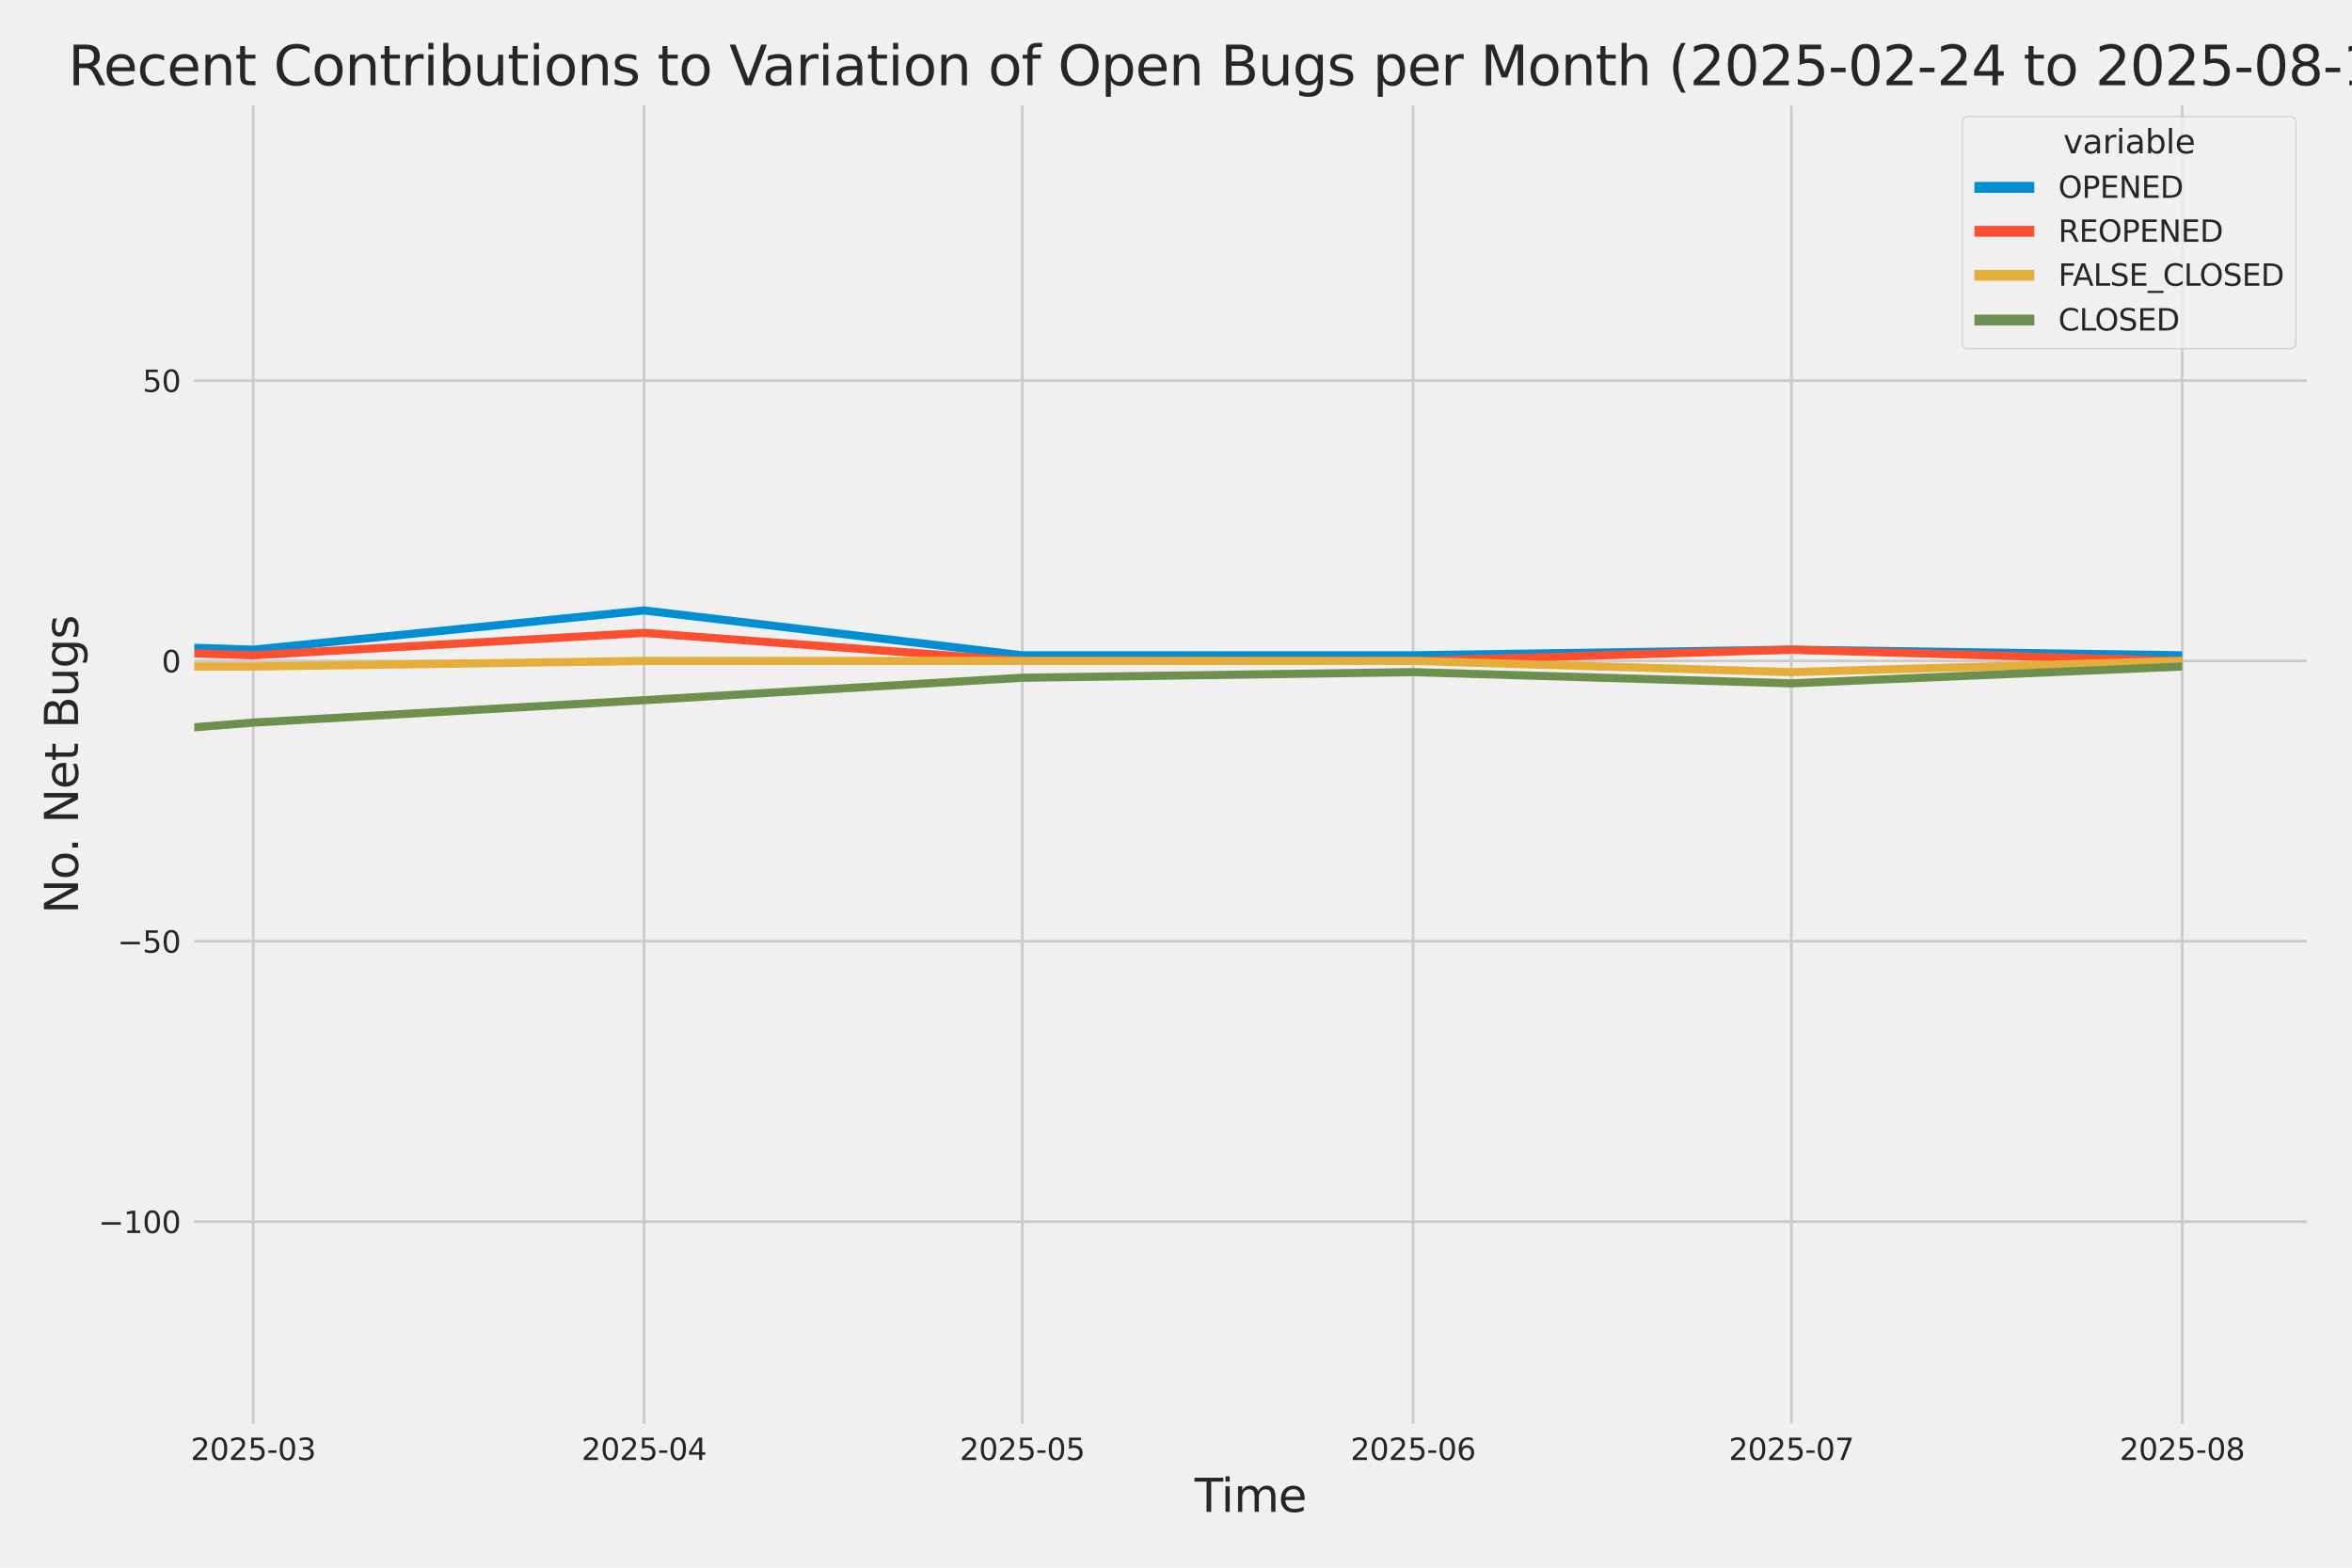<?xml version="1.0" encoding="utf-8" standalone="no"?>
<!DOCTYPE svg PUBLIC "-//W3C//DTD SVG 1.1//EN"
  "http://www.w3.org/Graphics/SVG/1.1/DTD/svg11.dtd">
<svg xmlns:xlink="http://www.w3.org/1999/xlink" width="864pt" height="576pt" viewBox="0 0 864 576" xmlns="http://www.w3.org/2000/svg" version="1.1">
 <defs>
  <style type="text/css">*{stroke-linejoin: round; stroke-linecap: butt}</style>
 </defs>
 <g id="figure_1">
  <g id="patch_1">
   <path d="M 0 576 
L 864 576 
L 864 0 
L 0 0 
z
" style="fill: #f0f0f0"/>
  </g>
  <g id="axes_1">
   <g id="patch_2">
    <path d="M 69.87 524.58 
L 848.88 524.58 
L 848.88 37.32 
L 69.87 37.32 
z
" style="fill: #f0f0f0"/>
   </g>
   <g id="matplotlib.axis_1">
    <g id="xtick_1">
     <g id="line2d_1">
      <path d="M 93.026 524.58 
L 93.026 37.32 
" clip-path="url(#p938a72efef)" style="fill: none; stroke: #cbcbcb"/>
     </g>
     <g id="text_1">
      <!-- 2025-03 -->
      <g style="fill: #262626" transform="translate(70.046 536.438)scale(0.11 -0.11)">
       <defs>
        <path id="DejaVuSans-32" d="M 1228 531 
L 3431 531 
L 3431 0 
L 469 0 
L 469 531 
Q 828 903 1448 1529 
Q 2069 2156 2228 2338 
Q 2531 2678 2651 2914 
Q 2772 3150 2772 3378 
Q 2772 3750 2511 3984 
Q 2250 4219 1831 4219 
Q 1534 4219 1204 4116 
Q 875 4013 500 3803 
L 500 4441 
Q 881 4594 1212 4672 
Q 1544 4750 1819 4750 
Q 2544 4750 2975 4387 
Q 3406 4025 3406 3419 
Q 3406 3131 3298 2873 
Q 3191 2616 2906 2266 
Q 2828 2175 2409 1742 
Q 1991 1309 1228 531 
z
" transform="scale(0.016)"/>
        <path id="DejaVuSans-30" d="M 2034 4250 
Q 1547 4250 1301 3770 
Q 1056 3291 1056 2328 
Q 1056 1369 1301 889 
Q 1547 409 2034 409 
Q 2525 409 2770 889 
Q 3016 1369 3016 2328 
Q 3016 3291 2770 3770 
Q 2525 4250 2034 4250 
z
M 2034 4750 
Q 2819 4750 3233 4129 
Q 3647 3509 3647 2328 
Q 3647 1150 3233 529 
Q 2819 -91 2034 -91 
Q 1250 -91 836 529 
Q 422 1150 422 2328 
Q 422 3509 836 4129 
Q 1250 4750 2034 4750 
z
" transform="scale(0.016)"/>
        <path id="DejaVuSans-35" d="M 691 4666 
L 3169 4666 
L 3169 4134 
L 1269 4134 
L 1269 2991 
Q 1406 3038 1543 3061 
Q 1681 3084 1819 3084 
Q 2600 3084 3056 2656 
Q 3513 2228 3513 1497 
Q 3513 744 3044 326 
Q 2575 -91 1722 -91 
Q 1428 -91 1123 -41 
Q 819 9 494 109 
L 494 744 
Q 775 591 1075 516 
Q 1375 441 1709 441 
Q 2250 441 2565 725 
Q 2881 1009 2881 1497 
Q 2881 1984 2565 2268 
Q 2250 2553 1709 2553 
Q 1456 2553 1204 2497 
Q 953 2441 691 2322 
L 691 4666 
z
" transform="scale(0.016)"/>
        <path id="DejaVuSans-2d" d="M 313 2009 
L 1997 2009 
L 1997 1497 
L 313 1497 
L 313 2009 
z
" transform="scale(0.016)"/>
        <path id="DejaVuSans-33" d="M 2597 2516 
Q 3050 2419 3304 2112 
Q 3559 1806 3559 1356 
Q 3559 666 3084 287 
Q 2609 -91 1734 -91 
Q 1441 -91 1130 -33 
Q 819 25 488 141 
L 488 750 
Q 750 597 1062 519 
Q 1375 441 1716 441 
Q 2309 441 2620 675 
Q 2931 909 2931 1356 
Q 2931 1769 2642 2001 
Q 2353 2234 1838 2234 
L 1294 2234 
L 1294 2753 
L 1863 2753 
Q 2328 2753 2575 2939 
Q 2822 3125 2822 3475 
Q 2822 3834 2567 4026 
Q 2313 4219 1838 4219 
Q 1578 4219 1281 4162 
Q 984 4106 628 3988 
L 628 4550 
Q 988 4650 1302 4700 
Q 1616 4750 1894 4750 
Q 2613 4750 3031 4423 
Q 3450 4097 3450 3541 
Q 3450 3153 3228 2886 
Q 3006 2619 2597 2516 
z
" transform="scale(0.016)"/>
       </defs>
       <use xlink:href="#DejaVuSans-32"/>
       <use xlink:href="#DejaVuSans-30" x="63.623"/>
       <use xlink:href="#DejaVuSans-32" x="127.246"/>
       <use xlink:href="#DejaVuSans-35" x="190.869"/>
       <use xlink:href="#DejaVuSans-2d" x="254.492"/>
       <use xlink:href="#DejaVuSans-30" x="290.576"/>
       <use xlink:href="#DejaVuSans-33" x="354.199"/>
      </g>
     </g>
    </g>
    <g id="xtick_2">
     <g id="line2d_2">
      <path d="M 236.594 524.58 
L 236.594 37.32 
" clip-path="url(#p938a72efef)" style="fill: none; stroke: #cbcbcb"/>
     </g>
     <g id="text_2">
      <!-- 2025-04 -->
      <g style="fill: #262626" transform="translate(213.613 536.438)scale(0.11 -0.11)">
       <defs>
        <path id="DejaVuSans-34" d="M 2419 4116 
L 825 1625 
L 2419 1625 
L 2419 4116 
z
M 2253 4666 
L 3047 4666 
L 3047 1625 
L 3713 1625 
L 3713 1100 
L 3047 1100 
L 3047 0 
L 2419 0 
L 2419 1100 
L 313 1100 
L 313 1709 
L 2253 4666 
z
" transform="scale(0.016)"/>
       </defs>
       <use xlink:href="#DejaVuSans-32"/>
       <use xlink:href="#DejaVuSans-30" x="63.623"/>
       <use xlink:href="#DejaVuSans-32" x="127.246"/>
       <use xlink:href="#DejaVuSans-35" x="190.869"/>
       <use xlink:href="#DejaVuSans-2d" x="254.492"/>
       <use xlink:href="#DejaVuSans-30" x="290.576"/>
       <use xlink:href="#DejaVuSans-34" x="354.199"/>
      </g>
     </g>
    </g>
    <g id="xtick_3">
     <g id="line2d_3">
      <path d="M 375.53 524.58 
L 375.53 37.32 
" clip-path="url(#p938a72efef)" style="fill: none; stroke: #cbcbcb"/>
     </g>
     <g id="text_3">
      <!-- 2025-05 -->
      <g style="fill: #262626" transform="translate(352.55 536.438)scale(0.11 -0.11)">
       <use xlink:href="#DejaVuSans-32"/>
       <use xlink:href="#DejaVuSans-30" x="63.623"/>
       <use xlink:href="#DejaVuSans-32" x="127.246"/>
       <use xlink:href="#DejaVuSans-35" x="190.869"/>
       <use xlink:href="#DejaVuSans-2d" x="254.492"/>
       <use xlink:href="#DejaVuSans-30" x="290.576"/>
       <use xlink:href="#DejaVuSans-35" x="354.199"/>
      </g>
     </g>
    </g>
    <g id="xtick_4">
     <g id="line2d_4">
      <path d="M 519.098 524.58 
L 519.098 37.32 
" clip-path="url(#p938a72efef)" style="fill: none; stroke: #cbcbcb"/>
     </g>
     <g id="text_4">
      <!-- 2025-06 -->
      <g style="fill: #262626" transform="translate(496.118 536.438)scale(0.11 -0.11)">
       <defs>
        <path id="DejaVuSans-36" d="M 2113 2584 
Q 1688 2584 1439 2293 
Q 1191 2003 1191 1497 
Q 1191 994 1439 701 
Q 1688 409 2113 409 
Q 2538 409 2786 701 
Q 3034 994 3034 1497 
Q 3034 2003 2786 2293 
Q 2538 2584 2113 2584 
z
M 3366 4563 
L 3366 3988 
Q 3128 4100 2886 4159 
Q 2644 4219 2406 4219 
Q 1781 4219 1451 3797 
Q 1122 3375 1075 2522 
Q 1259 2794 1537 2939 
Q 1816 3084 2150 3084 
Q 2853 3084 3261 2657 
Q 3669 2231 3669 1497 
Q 3669 778 3244 343 
Q 2819 -91 2113 -91 
Q 1303 -91 875 529 
Q 447 1150 447 2328 
Q 447 3434 972 4092 
Q 1497 4750 2381 4750 
Q 2619 4750 2861 4703 
Q 3103 4656 3366 4563 
z
" transform="scale(0.016)"/>
       </defs>
       <use xlink:href="#DejaVuSans-32"/>
       <use xlink:href="#DejaVuSans-30" x="63.623"/>
       <use xlink:href="#DejaVuSans-32" x="127.246"/>
       <use xlink:href="#DejaVuSans-35" x="190.869"/>
       <use xlink:href="#DejaVuSans-2d" x="254.492"/>
       <use xlink:href="#DejaVuSans-30" x="290.576"/>
       <use xlink:href="#DejaVuSans-36" x="354.199"/>
      </g>
     </g>
    </g>
    <g id="xtick_5">
     <g id="line2d_5">
      <path d="M 658.035 524.58 
L 658.035 37.32 
" clip-path="url(#p938a72efef)" style="fill: none; stroke: #cbcbcb"/>
     </g>
     <g id="text_5">
      <!-- 2025-07 -->
      <g style="fill: #262626" transform="translate(635.054 536.438)scale(0.11 -0.11)">
       <defs>
        <path id="DejaVuSans-37" d="M 525 4666 
L 3525 4666 
L 3525 4397 
L 1831 0 
L 1172 0 
L 2766 4134 
L 525 4134 
L 525 4666 
z
" transform="scale(0.016)"/>
       </defs>
       <use xlink:href="#DejaVuSans-32"/>
       <use xlink:href="#DejaVuSans-30" x="63.623"/>
       <use xlink:href="#DejaVuSans-32" x="127.246"/>
       <use xlink:href="#DejaVuSans-35" x="190.869"/>
       <use xlink:href="#DejaVuSans-2d" x="254.492"/>
       <use xlink:href="#DejaVuSans-30" x="290.576"/>
       <use xlink:href="#DejaVuSans-37" x="354.199"/>
      </g>
     </g>
    </g>
    <g id="xtick_6">
     <g id="line2d_6">
      <path d="M 801.603 524.58 
L 801.603 37.32 
" clip-path="url(#p938a72efef)" style="fill: none; stroke: #cbcbcb"/>
     </g>
     <g id="text_6">
      <!-- 2025-08 -->
      <g style="fill: #262626" transform="translate(778.622 536.438)scale(0.11 -0.11)">
       <defs>
        <path id="DejaVuSans-38" d="M 2034 2216 
Q 1584 2216 1326 1975 
Q 1069 1734 1069 1313 
Q 1069 891 1326 650 
Q 1584 409 2034 409 
Q 2484 409 2743 651 
Q 3003 894 3003 1313 
Q 3003 1734 2745 1975 
Q 2488 2216 2034 2216 
z
M 1403 2484 
Q 997 2584 770 2862 
Q 544 3141 544 3541 
Q 544 4100 942 4425 
Q 1341 4750 2034 4750 
Q 2731 4750 3128 4425 
Q 3525 4100 3525 3541 
Q 3525 3141 3298 2862 
Q 3072 2584 2669 2484 
Q 3125 2378 3379 2068 
Q 3634 1759 3634 1313 
Q 3634 634 3220 271 
Q 2806 -91 2034 -91 
Q 1263 -91 848 271 
Q 434 634 434 1313 
Q 434 1759 690 2068 
Q 947 2378 1403 2484 
z
M 1172 3481 
Q 1172 3119 1398 2916 
Q 1625 2713 2034 2713 
Q 2441 2713 2670 2916 
Q 2900 3119 2900 3481 
Q 2900 3844 2670 4047 
Q 2441 4250 2034 4250 
Q 1625 4250 1398 4047 
Q 1172 3844 1172 3481 
z
" transform="scale(0.016)"/>
       </defs>
       <use xlink:href="#DejaVuSans-32"/>
       <use xlink:href="#DejaVuSans-30" x="63.623"/>
       <use xlink:href="#DejaVuSans-32" x="127.246"/>
       <use xlink:href="#DejaVuSans-35" x="190.869"/>
       <use xlink:href="#DejaVuSans-2d" x="254.492"/>
       <use xlink:href="#DejaVuSans-30" x="290.576"/>
       <use xlink:href="#DejaVuSans-38" x="354.199"/>
      </g>
     </g>
    </g>
    <g id="text_7">
     <!-- Time -->
     <g style="fill: #262626" transform="translate(438.823 555.491)scale(0.168 -0.168)">
      <defs>
       <path id="DejaVuSans-54" d="M -19 4666 
L 3928 4666 
L 3928 4134 
L 2272 4134 
L 2272 0 
L 1638 0 
L 1638 4134 
L -19 4134 
L -19 4666 
z
" transform="scale(0.016)"/>
       <path id="DejaVuSans-69" d="M 603 3500 
L 1178 3500 
L 1178 0 
L 603 0 
L 603 3500 
z
M 603 4863 
L 1178 4863 
L 1178 4134 
L 603 4134 
L 603 4863 
z
" transform="scale(0.016)"/>
       <path id="DejaVuSans-6d" d="M 3328 2828 
Q 3544 3216 3844 3400 
Q 4144 3584 4550 3584 
Q 5097 3584 5394 3201 
Q 5691 2819 5691 2113 
L 5691 0 
L 5113 0 
L 5113 2094 
Q 5113 2597 4934 2840 
Q 4756 3084 4391 3084 
Q 3944 3084 3684 2787 
Q 3425 2491 3425 1978 
L 3425 0 
L 2847 0 
L 2847 2094 
Q 2847 2600 2669 2842 
Q 2491 3084 2119 3084 
Q 1678 3084 1418 2786 
Q 1159 2488 1159 1978 
L 1159 0 
L 581 0 
L 581 3500 
L 1159 3500 
L 1159 2956 
Q 1356 3278 1631 3431 
Q 1906 3584 2284 3584 
Q 2666 3584 2933 3390 
Q 3200 3197 3328 2828 
z
" transform="scale(0.016)"/>
       <path id="DejaVuSans-65" d="M 3597 1894 
L 3597 1613 
L 953 1613 
Q 991 1019 1311 708 
Q 1631 397 2203 397 
Q 2534 397 2845 478 
Q 3156 559 3463 722 
L 3463 178 
Q 3153 47 2828 -22 
Q 2503 -91 2169 -91 
Q 1331 -91 842 396 
Q 353 884 353 1716 
Q 353 2575 817 3079 
Q 1281 3584 2069 3584 
Q 2775 3584 3186 3129 
Q 3597 2675 3597 1894 
z
M 3022 2063 
Q 3016 2534 2758 2815 
Q 2500 3097 2075 3097 
Q 1594 3097 1305 2825 
Q 1016 2553 972 2059 
L 3022 2063 
z
" transform="scale(0.016)"/>
      </defs>
      <use xlink:href="#DejaVuSans-54"/>
      <use xlink:href="#DejaVuSans-69" x="57.959"/>
      <use xlink:href="#DejaVuSans-6d" x="85.742"/>
      <use xlink:href="#DejaVuSans-65" x="183.154"/>
     </g>
    </g>
   </g>
   <g id="matplotlib.axis_2">
    <g id="ytick_1">
     <g id="line2d_7">
      <path d="M 69.87 448.864 
L 848.88 448.864 
" clip-path="url(#p938a72efef)" style="fill: none; stroke: #cbcbcb"/>
     </g>
     <g id="text_8">
      <!-- −100 -->
      <g style="fill: #262626" transform="translate(36.156 453.043)scale(0.11 -0.11)">
       <defs>
        <path id="DejaVuSans-2212" d="M 678 2272 
L 4684 2272 
L 4684 1741 
L 678 1741 
L 678 2272 
z
" transform="scale(0.016)"/>
        <path id="DejaVuSans-31" d="M 794 531 
L 1825 531 
L 1825 4091 
L 703 3866 
L 703 4441 
L 1819 4666 
L 2450 4666 
L 2450 531 
L 3481 531 
L 3481 0 
L 794 0 
L 794 531 
z
" transform="scale(0.016)"/>
       </defs>
       <use xlink:href="#DejaVuSans-2212"/>
       <use xlink:href="#DejaVuSans-31" x="83.789"/>
       <use xlink:href="#DejaVuSans-30" x="147.412"/>
       <use xlink:href="#DejaVuSans-30" x="211.035"/>
      </g>
     </g>
    </g>
    <g id="ytick_2">
     <g id="line2d_8">
      <path d="M 69.87 345.849 
L 848.88 345.849 
" clip-path="url(#p938a72efef)" style="fill: none; stroke: #cbcbcb"/>
     </g>
     <g id="text_9">
      <!-- −50 -->
      <g style="fill: #262626" transform="translate(43.155 350.028)scale(0.11 -0.11)">
       <use xlink:href="#DejaVuSans-2212"/>
       <use xlink:href="#DejaVuSans-35" x="83.789"/>
       <use xlink:href="#DejaVuSans-30" x="147.412"/>
      </g>
     </g>
    </g>
    <g id="ytick_3">
     <g id="line2d_9">
      <path d="M 69.87 242.835 
L 848.88 242.835 
" clip-path="url(#p938a72efef)" style="fill: none; stroke: #cbcbcb"/>
     </g>
     <g id="text_10">
      <!-- 0 -->
      <g style="fill: #262626" transform="translate(59.371 247.014)scale(0.11 -0.11)">
       <use xlink:href="#DejaVuSans-30"/>
      </g>
     </g>
    </g>
    <g id="ytick_4">
     <g id="line2d_10">
      <path d="M 69.87 139.82 
L 848.88 139.82 
" clip-path="url(#p938a72efef)" style="fill: none; stroke: #cbcbcb"/>
     </g>
     <g id="text_11">
      <!-- 50 -->
      <g style="fill: #262626" transform="translate(52.373 143.999)scale(0.11 -0.11)">
       <use xlink:href="#DejaVuSans-35"/>
       <use xlink:href="#DejaVuSans-30" x="63.623"/>
      </g>
     </g>
    </g>
    <g id="text_12">
     <!-- No. Net Bugs -->
     <g style="fill: #262626" transform="translate(28.662 335.777)rotate(-90)scale(0.168 -0.168)">
      <defs>
       <path id="DejaVuSans-4e" d="M 628 4666 
L 1478 4666 
L 3547 763 
L 3547 4666 
L 4159 4666 
L 4159 0 
L 3309 0 
L 1241 3903 
L 1241 0 
L 628 0 
L 628 4666 
z
" transform="scale(0.016)"/>
       <path id="DejaVuSans-6f" d="M 1959 3097 
Q 1497 3097 1228 2736 
Q 959 2375 959 1747 
Q 959 1119 1226 758 
Q 1494 397 1959 397 
Q 2419 397 2687 759 
Q 2956 1122 2956 1747 
Q 2956 2369 2687 2733 
Q 2419 3097 1959 3097 
z
M 1959 3584 
Q 2709 3584 3137 3096 
Q 3566 2609 3566 1747 
Q 3566 888 3137 398 
Q 2709 -91 1959 -91 
Q 1206 -91 779 398 
Q 353 888 353 1747 
Q 353 2609 779 3096 
Q 1206 3584 1959 3584 
z
" transform="scale(0.016)"/>
       <path id="DejaVuSans-2e" d="M 684 794 
L 1344 794 
L 1344 0 
L 684 0 
L 684 794 
z
" transform="scale(0.016)"/>
       <path id="DejaVuSans-20" transform="scale(0.016)"/>
       <path id="DejaVuSans-74" d="M 1172 4494 
L 1172 3500 
L 2356 3500 
L 2356 3053 
L 1172 3053 
L 1172 1153 
Q 1172 725 1289 603 
Q 1406 481 1766 481 
L 2356 481 
L 2356 0 
L 1766 0 
Q 1100 0 847 248 
Q 594 497 594 1153 
L 594 3053 
L 172 3053 
L 172 3500 
L 594 3500 
L 594 4494 
L 1172 4494 
z
" transform="scale(0.016)"/>
       <path id="DejaVuSans-42" d="M 1259 2228 
L 1259 519 
L 2272 519 
Q 2781 519 3026 730 
Q 3272 941 3272 1375 
Q 3272 1813 3026 2020 
Q 2781 2228 2272 2228 
L 1259 2228 
z
M 1259 4147 
L 1259 2741 
L 2194 2741 
Q 2656 2741 2882 2914 
Q 3109 3088 3109 3444 
Q 3109 3797 2882 3972 
Q 2656 4147 2194 4147 
L 1259 4147 
z
M 628 4666 
L 2241 4666 
Q 2963 4666 3353 4366 
Q 3744 4066 3744 3513 
Q 3744 3084 3544 2831 
Q 3344 2578 2956 2516 
Q 3422 2416 3680 2098 
Q 3938 1781 3938 1306 
Q 3938 681 3513 340 
Q 3088 0 2303 0 
L 628 0 
L 628 4666 
z
" transform="scale(0.016)"/>
       <path id="DejaVuSans-75" d="M 544 1381 
L 544 3500 
L 1119 3500 
L 1119 1403 
Q 1119 906 1312 657 
Q 1506 409 1894 409 
Q 2359 409 2629 706 
Q 2900 1003 2900 1516 
L 2900 3500 
L 3475 3500 
L 3475 0 
L 2900 0 
L 2900 538 
Q 2691 219 2414 64 
Q 2138 -91 1772 -91 
Q 1169 -91 856 284 
Q 544 659 544 1381 
z
M 1991 3584 
L 1991 3584 
z
" transform="scale(0.016)"/>
       <path id="DejaVuSans-67" d="M 2906 1791 
Q 2906 2416 2648 2759 
Q 2391 3103 1925 3103 
Q 1463 3103 1205 2759 
Q 947 2416 947 1791 
Q 947 1169 1205 825 
Q 1463 481 1925 481 
Q 2391 481 2648 825 
Q 2906 1169 2906 1791 
z
M 3481 434 
Q 3481 -459 3084 -895 
Q 2688 -1331 1869 -1331 
Q 1566 -1331 1297 -1286 
Q 1028 -1241 775 -1147 
L 775 -588 
Q 1028 -725 1275 -790 
Q 1522 -856 1778 -856 
Q 2344 -856 2625 -561 
Q 2906 -266 2906 331 
L 2906 616 
Q 2728 306 2450 153 
Q 2172 0 1784 0 
Q 1141 0 747 490 
Q 353 981 353 1791 
Q 353 2603 747 3093 
Q 1141 3584 1784 3584 
Q 2172 3584 2450 3431 
Q 2728 3278 2906 2969 
L 2906 3500 
L 3481 3500 
L 3481 434 
z
" transform="scale(0.016)"/>
       <path id="DejaVuSans-73" d="M 2834 3397 
L 2834 2853 
Q 2591 2978 2328 3040 
Q 2066 3103 1784 3103 
Q 1356 3103 1142 2972 
Q 928 2841 928 2578 
Q 928 2378 1081 2264 
Q 1234 2150 1697 2047 
L 1894 2003 
Q 2506 1872 2764 1633 
Q 3022 1394 3022 966 
Q 3022 478 2636 193 
Q 2250 -91 1575 -91 
Q 1294 -91 989 -36 
Q 684 19 347 128 
L 347 722 
Q 666 556 975 473 
Q 1284 391 1588 391 
Q 1994 391 2212 530 
Q 2431 669 2431 922 
Q 2431 1156 2273 1281 
Q 2116 1406 1581 1522 
L 1381 1569 
Q 847 1681 609 1914 
Q 372 2147 372 2553 
Q 372 3047 722 3315 
Q 1072 3584 1716 3584 
Q 2034 3584 2315 3537 
Q 2597 3491 2834 3397 
z
" transform="scale(0.016)"/>
      </defs>
      <use xlink:href="#DejaVuSans-4e"/>
      <use xlink:href="#DejaVuSans-6f" x="74.805"/>
      <use xlink:href="#DejaVuSans-2e" x="134.236"/>
      <use xlink:href="#DejaVuSans-20" x="166.023"/>
      <use xlink:href="#DejaVuSans-4e" x="197.811"/>
      <use xlink:href="#DejaVuSans-65" x="272.615"/>
      <use xlink:href="#DejaVuSans-74" x="334.139"/>
      <use xlink:href="#DejaVuSans-20" x="373.348"/>
      <use xlink:href="#DejaVuSans-42" x="405.135"/>
      <use xlink:href="#DejaVuSans-75" x="473.738"/>
      <use xlink:href="#DejaVuSans-67" x="537.117"/>
      <use xlink:href="#DejaVuSans-73" x="600.594"/>
     </g>
    </g>
   </g>
   <g id="PolyCollection_1">
    <path d="M -14703.72 228.412 
L -14703.72 228.412 
L -14564.783 226.352 
L -14421.216 230.473 
L -14277.648 238.714 
L -14138.711 162.483 
L -13995.144 189.267 
L -13856.207 185.146 
L -13712.639 213.99 
L -13569.071 121.277 
L -13439.397 207.809 
L -13295.829 185.146 
L -13156.893 205.749 
L -13013.325 189.267 
L -12874.388 172.784 
L -12730.821 220.171 
L -12587.253 218.111 
L -12448.316 224.292 
L -12304.748 98.614 
L -12165.812 176.905 
L -12022.244 220.171 
L -11878.676 224.292 
L -11749.002 226.352 
L -11605.434 230.473 
L -11466.498 211.93 
L -11322.93 213.99 
L -11183.993 216.051 
L -11040.426 220.171 
L -10896.858 216.051 
L -10757.921 230.473 
L -10614.353 170.724 
L -10475.417 183.086 
L -10331.849 216.051 
L -10188.281 230.473 
L -10058.607 203.689 
L -9915.039 201.629 
L -9776.103 193.387 
L -9632.535 148.061 
L -9493.598 98.614 
L -9350.03 193.387 
L -9206.463 191.327 
L -9067.526 203.689 
L -8923.958 205.749 
L -8785.022 158.362 
L -8641.454 84.192 
L -8497.886 197.508 
L -8363.581 209.87 
L -8220.013 183.086 
L -8081.076 226.352 
L -7937.508 176.905 
L -7798.572 183.086 
L -7655.004 110.976 
L -7511.436 199.568 
L -7372.5 150.121 
L -7228.932 168.664 
L -7089.995 181.026 
L -6946.428 59.468 
L -6802.86 164.543 
L -6673.186 178.965 
L -6529.618 158.362 
L -6390.681 172.784 
L -6247.113 170.724 
L -6108.177 172.784 
L -5964.609 166.604 
L -5821.041 185.146 
L -5682.105 178.965 
L -5538.537 139.82 
L -5399.6 61.528 
L -5256.032 187.207 
L -5112.465 172.784 
L -4982.79 205.749 
L -4839.223 92.433 
L -4700.286 106.855 
L -4556.718 170.724 
L -4417.782 127.458 
L -4274.214 160.423 
L -4130.646 185.146 
L -3991.71 187.207 
L -3848.142 205.749 
L -3709.205 209.87 
L -3565.637 226.352 
L -3422.07 216.051 
L -3292.395 220.171 
L -3148.828 216.051 
L -3009.891 220.171 
L -2866.323 220.171 
L -2727.387 205.749 
L -2583.819 218.111 
L -2440.251 228.412 
L -2301.314 236.654 
L -2157.747 222.232 
L -2018.81 197.508 
L -1875.242 213.99 
L -1731.674 238.714 
L -1597.369 242.835 
L -1453.801 187.207 
L -1314.865 228.412 
L -1171.297 193.387 
L -1032.36 230.473 
L -888.792 240.774 
L -745.225 240.774 
L -606.288 238.714 
L -462.72 199.568 
L -323.784 228.412 
L -180.216 240.774 
L -36.648 234.593 
L 93.026 238.714 
L 236.594 224.292 
L 375.53 240.774 
L 519.098 240.774 
L 658.035 238.714 
L 801.603 240.774 
L 801.603 240.774 
L 801.603 240.774 
L 658.035 238.714 
L 519.098 240.774 
L 375.53 240.774 
L 236.594 224.292 
L 93.026 238.714 
L -36.648 234.593 
L -180.216 240.774 
L -323.784 228.412 
L -462.72 199.568 
L -606.288 238.714 
L -745.225 240.774 
L -888.792 240.774 
L -1032.36 230.473 
L -1171.297 193.387 
L -1314.865 228.412 
L -1453.801 187.207 
L -1597.369 242.835 
L -1731.674 238.714 
L -1875.242 213.99 
L -2018.81 197.508 
L -2157.747 222.232 
L -2301.314 236.654 
L -2440.251 228.412 
L -2583.819 218.111 
L -2727.387 205.749 
L -2866.323 220.171 
L -3009.891 220.171 
L -3148.828 216.051 
L -3292.395 220.171 
L -3422.07 216.051 
L -3565.637 226.352 
L -3709.205 209.87 
L -3848.142 205.749 
L -3991.71 187.207 
L -4130.646 185.146 
L -4274.214 160.423 
L -4417.782 127.458 
L -4556.718 170.724 
L -4700.286 106.855 
L -4839.223 92.433 
L -4982.79 205.749 
L -5112.465 172.784 
L -5256.032 187.207 
L -5399.6 61.528 
L -5538.537 139.82 
L -5682.105 178.965 
L -5821.041 185.146 
L -5964.609 166.604 
L -6108.177 172.784 
L -6247.113 170.724 
L -6390.681 172.784 
L -6529.618 158.362 
L -6673.186 178.965 
L -6802.86 164.543 
L -6946.428 59.468 
L -7089.995 181.026 
L -7228.932 168.664 
L -7372.5 150.121 
L -7511.436 199.568 
L -7655.004 110.976 
L -7798.572 183.086 
L -7937.508 176.905 
L -8081.076 226.352 
L -8220.013 183.086 
L -8363.581 209.87 
L -8497.886 197.508 
L -8641.454 84.192 
L -8785.022 158.362 
L -8923.958 205.749 
L -9067.526 203.689 
L -9206.463 191.327 
L -9350.03 193.387 
L -9493.598 98.614 
L -9632.535 148.061 
L -9776.103 193.387 
L -9915.039 201.629 
L -10058.607 203.689 
L -10188.281 230.473 
L -10331.849 216.051 
L -10475.417 183.086 
L -10614.353 170.724 
L -10757.921 230.473 
L -10896.858 216.051 
L -11040.426 220.171 
L -11183.993 216.051 
L -11322.93 213.99 
L -11466.498 211.93 
L -11605.434 230.473 
L -11749.002 226.352 
L -11878.676 224.292 
L -12022.244 220.171 
L -12165.812 176.905 
L -12304.748 98.614 
L -12448.316 224.292 
L -12587.253 218.111 
L -12730.821 220.171 
L -12874.388 172.784 
L -13013.325 189.267 
L -13156.893 205.749 
L -13295.829 185.146 
L -13439.397 207.809 
L -13569.071 121.277 
L -13712.639 213.99 
L -13856.207 185.146 
L -13995.144 189.267 
L -14138.711 162.483 
L -14277.648 238.714 
L -14421.216 230.473 
L -14564.783 226.352 
L -14703.72 228.412 
z
" clip-path="url(#p938a72efef)" style="fill: #008fd5; fill-opacity: 0.2; stroke: #008fd5; stroke-opacity: 0.2; stroke-width: 0.5"/>
   </g>
   <g id="PolyCollection_2">
    <path d="M -14703.72 242.835 
L -14703.72 242.835 
L -14564.783 242.835 
L -14421.216 242.835 
L -14277.648 242.835 
L -14138.711 242.835 
L -13995.144 236.654 
L -13856.207 242.835 
L -13712.639 242.835 
L -13569.071 236.654 
L -13439.397 242.835 
L -13295.829 242.835 
L -13156.893 238.714 
L -13013.325 242.835 
L -12874.388 240.774 
L -12730.821 242.835 
L -12587.253 238.714 
L -12448.316 240.774 
L -12304.748 207.809 
L -12165.812 230.473 
L -12022.244 242.835 
L -11878.676 242.835 
L -11749.002 242.835 
L -11605.434 242.835 
L -11466.498 242.835 
L -11322.93 240.774 
L -11183.993 242.835 
L -11040.426 242.835 
L -10896.858 238.714 
L -10757.921 238.714 
L -10614.353 242.835 
L -10475.417 242.835 
L -10331.849 238.714 
L -10188.281 242.835 
L -10058.607 236.654 
L -9915.039 242.835 
L -9776.103 242.835 
L -9632.535 230.473 
L -9493.598 218.111 
L -9350.03 238.714 
L -9206.463 240.774 
L -9067.526 240.774 
L -8923.958 232.533 
L -8785.022 238.714 
L -8641.454 224.292 
L -8497.886 242.835 
L -8363.581 242.835 
L -8220.013 240.774 
L -8081.076 242.835 
L -7937.508 242.835 
L -7798.572 238.714 
L -7655.004 236.654 
L -7511.436 238.714 
L -7372.5 242.835 
L -7228.932 234.593 
L -7089.995 232.533 
L -6946.428 240.774 
L -6802.86 234.593 
L -6673.186 232.533 
L -6529.618 218.111 
L -6390.681 224.292 
L -6247.113 240.774 
L -6108.177 240.774 
L -5964.609 236.654 
L -5821.041 234.593 
L -5682.105 242.835 
L -5538.537 213.99 
L -5399.6 242.835 
L -5256.032 216.051 
L -5112.465 240.774 
L -4982.79 234.593 
L -4839.223 234.593 
L -4700.286 232.533 
L -4556.718 242.835 
L -4417.782 201.629 
L -4274.214 230.473 
L -4130.646 232.533 
L -3991.71 224.292 
L -3848.142 226.352 
L -3709.205 224.292 
L -3565.637 240.774 
L -3422.07 232.533 
L -3292.395 238.714 
L -3148.828 230.473 
L -3009.891 242.835 
L -2866.323 234.593 
L -2727.387 240.774 
L -2583.819 242.835 
L -2440.251 242.835 
L -2301.314 242.835 
L -2157.747 242.835 
L -2018.81 242.835 
L -1875.242 242.835 
L -1731.674 242.835 
L -1597.369 242.835 
L -1453.801 242.835 
L -1314.865 238.714 
L -1171.297 203.689 
L -1032.36 232.533 
L -888.792 240.774 
L -745.225 240.774 
L -606.288 242.835 
L -462.72 203.689 
L -323.784 236.654 
L -180.216 242.835 
L -36.648 236.654 
L 93.026 240.774 
L 236.594 232.533 
L 375.53 242.835 
L 519.098 242.835 
L 658.035 238.714 
L 801.603 242.835 
L 801.603 242.835 
L 801.603 242.835 
L 658.035 238.714 
L 519.098 242.835 
L 375.53 242.835 
L 236.594 232.533 
L 93.026 240.774 
L -36.648 236.654 
L -180.216 242.835 
L -323.784 236.654 
L -462.72 203.689 
L -606.288 242.835 
L -745.225 240.774 
L -888.792 240.774 
L -1032.36 232.533 
L -1171.297 203.689 
L -1314.865 238.714 
L -1453.801 242.835 
L -1597.369 242.835 
L -1731.674 242.835 
L -1875.242 242.835 
L -2018.81 242.835 
L -2157.747 242.835 
L -2301.314 242.835 
L -2440.251 242.835 
L -2583.819 242.835 
L -2727.387 240.774 
L -2866.323 234.593 
L -3009.891 242.835 
L -3148.828 230.473 
L -3292.395 238.714 
L -3422.07 232.533 
L -3565.637 240.774 
L -3709.205 224.292 
L -3848.142 226.352 
L -3991.71 224.292 
L -4130.646 232.533 
L -4274.214 230.473 
L -4417.782 201.629 
L -4556.718 242.835 
L -4700.286 232.533 
L -4839.223 234.593 
L -4982.79 234.593 
L -5112.465 240.774 
L -5256.032 216.051 
L -5399.6 242.835 
L -5538.537 213.99 
L -5682.105 242.835 
L -5821.041 234.593 
L -5964.609 236.654 
L -6108.177 240.774 
L -6247.113 240.774 
L -6390.681 224.292 
L -6529.618 218.111 
L -6673.186 232.533 
L -6802.86 234.593 
L -6946.428 240.774 
L -7089.995 232.533 
L -7228.932 234.593 
L -7372.5 242.835 
L -7511.436 238.714 
L -7655.004 236.654 
L -7798.572 238.714 
L -7937.508 242.835 
L -8081.076 242.835 
L -8220.013 240.774 
L -8363.581 242.835 
L -8497.886 242.835 
L -8641.454 224.292 
L -8785.022 238.714 
L -8923.958 232.533 
L -9067.526 240.774 
L -9206.463 240.774 
L -9350.03 238.714 
L -9493.598 218.111 
L -9632.535 230.473 
L -9776.103 242.835 
L -9915.039 242.835 
L -10058.607 236.654 
L -10188.281 242.835 
L -10331.849 238.714 
L -10475.417 242.835 
L -10614.353 242.835 
L -10757.921 238.714 
L -10896.858 238.714 
L -11040.426 242.835 
L -11183.993 242.835 
L -11322.93 240.774 
L -11466.498 242.835 
L -11605.434 242.835 
L -11749.002 242.835 
L -11878.676 242.835 
L -12022.244 242.835 
L -12165.812 230.473 
L -12304.748 207.809 
L -12448.316 240.774 
L -12587.253 238.714 
L -12730.821 242.835 
L -12874.388 240.774 
L -13013.325 242.835 
L -13156.893 238.714 
L -13295.829 242.835 
L -13439.397 242.835 
L -13569.071 236.654 
L -13712.639 242.835 
L -13856.207 242.835 
L -13995.144 236.654 
L -14138.711 242.835 
L -14277.648 242.835 
L -14421.216 242.835 
L -14564.783 242.835 
L -14703.72 242.835 
z
" clip-path="url(#p938a72efef)" style="fill: #fc4f30; fill-opacity: 0.2; stroke: #fc4f30; stroke-opacity: 0.2; stroke-width: 0.5"/>
   </g>
   <g id="PolyCollection_3">
    <path d="M -14703.72 242.835 
L -14703.72 242.835 
L -14564.783 242.835 
L -14421.216 242.835 
L -14277.648 242.835 
L -14138.711 242.835 
L -13995.144 246.955 
L -13856.207 242.835 
L -13712.639 242.835 
L -13569.071 246.955 
L -13439.397 242.835 
L -13295.829 242.835 
L -13156.893 246.955 
L -13013.325 242.835 
L -12874.388 242.835 
L -12730.821 242.835 
L -12587.253 244.895 
L -12448.316 244.895 
L -12304.748 269.618 
L -12165.812 246.955 
L -12022.244 242.835 
L -11878.676 242.835 
L -11749.002 242.835 
L -11605.434 242.835 
L -11466.498 242.835 
L -11322.93 244.895 
L -11183.993 242.835 
L -11040.426 242.835 
L -10896.858 244.895 
L -10757.921 244.895 
L -10614.353 242.835 
L -10475.417 242.835 
L -10331.849 242.835 
L -10188.281 242.835 
L -10058.607 246.955 
L -9915.039 242.835 
L -9776.103 242.835 
L -9632.535 251.076 
L -9493.598 265.498 
L -9350.03 246.955 
L -9206.463 244.895 
L -9067.526 242.835 
L -8923.958 246.955 
L -8785.022 246.955 
L -8641.454 257.257 
L -8497.886 242.835 
L -8363.581 242.835 
L -8220.013 244.895 
L -8081.076 242.835 
L -7937.508 242.835 
L -7798.572 242.835 
L -7655.004 249.015 
L -7511.436 244.895 
L -7372.5 242.835 
L -7228.932 249.015 
L -7089.995 242.835 
L -6946.428 244.895 
L -6802.86 246.955 
L -6673.186 251.076 
L -6529.618 255.196 
L -6390.681 255.196 
L -6247.113 244.895 
L -6108.177 244.895 
L -5964.609 246.955 
L -5821.041 244.895 
L -5682.105 242.835 
L -5538.537 257.257 
L -5399.6 242.835 
L -5256.032 253.136 
L -5112.465 244.895 
L -4982.79 251.076 
L -4839.223 246.955 
L -4700.286 246.955 
L -4556.718 242.835 
L -4417.782 281.98 
L -4274.214 249.015 
L -4130.646 249.015 
L -3991.71 251.076 
L -3848.142 246.955 
L -3709.205 257.257 
L -3565.637 244.895 
L -3422.07 244.895 
L -3292.395 242.835 
L -3148.828 251.076 
L -3009.891 242.835 
L -2866.323 244.895 
L -2727.387 242.835 
L -2583.819 242.835 
L -2440.251 242.835 
L -2301.314 242.835 
L -2157.747 242.835 
L -2018.81 242.835 
L -1875.242 242.835 
L -1731.674 242.835 
L -1597.369 242.835 
L -1453.801 242.835 
L -1314.865 246.955 
L -1171.297 246.955 
L -1032.36 244.895 
L -888.792 242.835 
L -745.225 244.895 
L -606.288 242.835 
L -462.72 246.955 
L -323.784 244.895 
L -180.216 242.835 
L -36.648 244.895 
L 93.026 244.895 
L 236.594 242.835 
L 375.53 242.835 
L 519.098 242.835 
L 658.035 246.955 
L 801.603 242.835 
L 801.603 242.835 
L 801.603 242.835 
L 658.035 246.955 
L 519.098 242.835 
L 375.53 242.835 
L 236.594 242.835 
L 93.026 244.895 
L -36.648 244.895 
L -180.216 242.835 
L -323.784 244.895 
L -462.72 246.955 
L -606.288 242.835 
L -745.225 244.895 
L -888.792 242.835 
L -1032.36 244.895 
L -1171.297 246.955 
L -1314.865 246.955 
L -1453.801 242.835 
L -1597.369 242.835 
L -1731.674 242.835 
L -1875.242 242.835 
L -2018.81 242.835 
L -2157.747 242.835 
L -2301.314 242.835 
L -2440.251 242.835 
L -2583.819 242.835 
L -2727.387 242.835 
L -2866.323 244.895 
L -3009.891 242.835 
L -3148.828 251.076 
L -3292.395 242.835 
L -3422.07 244.895 
L -3565.637 244.895 
L -3709.205 257.257 
L -3848.142 246.955 
L -3991.71 251.076 
L -4130.646 249.015 
L -4274.214 249.015 
L -4417.782 281.98 
L -4556.718 242.835 
L -4700.286 246.955 
L -4839.223 246.955 
L -4982.79 251.076 
L -5112.465 244.895 
L -5256.032 253.136 
L -5399.6 242.835 
L -5538.537 257.257 
L -5682.105 242.835 
L -5821.041 244.895 
L -5964.609 246.955 
L -6108.177 244.895 
L -6247.113 244.895 
L -6390.681 255.196 
L -6529.618 255.196 
L -6673.186 251.076 
L -6802.86 246.955 
L -6946.428 244.895 
L -7089.995 242.835 
L -7228.932 249.015 
L -7372.5 242.835 
L -7511.436 244.895 
L -7655.004 249.015 
L -7798.572 242.835 
L -7937.508 242.835 
L -8081.076 242.835 
L -8220.013 244.895 
L -8363.581 242.835 
L -8497.886 242.835 
L -8641.454 257.257 
L -8785.022 246.955 
L -8923.958 246.955 
L -9067.526 242.835 
L -9206.463 244.895 
L -9350.03 246.955 
L -9493.598 265.498 
L -9632.535 251.076 
L -9776.103 242.835 
L -9915.039 242.835 
L -10058.607 246.955 
L -10188.281 242.835 
L -10331.849 242.835 
L -10475.417 242.835 
L -10614.353 242.835 
L -10757.921 244.895 
L -10896.858 244.895 
L -11040.426 242.835 
L -11183.993 242.835 
L -11322.93 244.895 
L -11466.498 242.835 
L -11605.434 242.835 
L -11749.002 242.835 
L -11878.676 242.835 
L -12022.244 242.835 
L -12165.812 246.955 
L -12304.748 269.618 
L -12448.316 244.895 
L -12587.253 244.895 
L -12730.821 242.835 
L -12874.388 242.835 
L -13013.325 242.835 
L -13156.893 246.955 
L -13295.829 242.835 
L -13439.397 242.835 
L -13569.071 246.955 
L -13712.639 242.835 
L -13856.207 242.835 
L -13995.144 246.955 
L -14138.711 242.835 
L -14277.648 242.835 
L -14421.216 242.835 
L -14564.783 242.835 
L -14703.72 242.835 
z
" clip-path="url(#p938a72efef)" style="fill: #e5ae38; fill-opacity: 0.2; stroke: #e5ae38; stroke-opacity: 0.2; stroke-width: 0.5"/>
   </g>
   <g id="PolyCollection_4">
    <path d="M -14703.72 249.015 
L -14703.72 249.015 
L -14564.783 259.317 
L -14421.216 246.955 
L -14277.648 242.835 
L -14138.711 288.161 
L -13995.144 300.523 
L -13856.207 265.498 
L -13712.639 269.618 
L -13569.071 331.427 
L -13439.397 290.221 
L -13295.829 312.885 
L -13156.893 277.86 
L -13013.325 298.463 
L -12874.388 284.04 
L -12730.821 255.196 
L -12587.253 253.136 
L -12448.316 253.136 
L -12304.748 407.658 
L -12165.812 261.377 
L -12022.244 255.196 
L -11878.676 244.895 
L -11749.002 249.015 
L -11605.434 244.895 
L -11466.498 358.211 
L -11322.93 255.196 
L -11183.993 249.015 
L -11040.426 249.015 
L -10896.858 269.618 
L -10757.921 257.257 
L -10614.353 263.437 
L -10475.417 294.342 
L -10331.849 257.257 
L -10188.281 261.377 
L -10058.607 281.98 
L -9915.039 263.437 
L -9776.103 265.498 
L -9632.535 306.704 
L -9493.598 420.02 
L -9350.03 310.824 
L -9206.463 296.402 
L -9067.526 259.317 
L -8923.958 265.498 
L -8785.022 341.729 
L -8641.454 422.08 
L -8497.886 269.618 
L -8363.581 279.92 
L -8220.013 277.86 
L -8081.076 288.161 
L -7937.508 306.704 
L -7798.572 395.296 
L -7655.004 347.91 
L -7511.436 261.377 
L -7372.5 308.764 
L -7228.932 380.874 
L -7089.995 269.618 
L -6946.428 284.04 
L -6802.86 325.246 
L -6673.186 308.764 
L -6529.618 302.583 
L -6390.681 339.668 
L -6247.113 296.402 
L -6108.177 413.839 
L -5964.609 312.885 
L -5821.041 360.271 
L -5682.105 310.824 
L -5538.537 308.764 
L -5399.6 436.502 
L -5256.032 319.065 
L -5112.465 308.764 
L -4982.79 277.86 
L -4839.223 319.065 
L -4700.286 317.005 
L -4556.718 387.055 
L -4417.782 502.432 
L -4274.214 286.101 
L -4130.646 319.065 
L -3991.71 335.548 
L -3848.142 267.558 
L -3709.205 308.764 
L -3565.637 298.463 
L -3422.07 279.92 
L -3292.395 261.377 
L -3148.828 277.86 
L -3009.891 246.955 
L -2866.323 251.076 
L -2727.387 275.799 
L -2583.819 277.86 
L -2440.251 257.257 
L -2301.314 246.955 
L -2157.747 246.955 
L -2018.81 281.98 
L -1875.242 242.835 
L -1731.674 253.136 
L -1597.369 255.196 
L -1453.801 267.558 
L -1314.865 343.789 
L -1171.297 263.437 
L -1032.36 317.005 
L -888.792 249.015 
L -745.225 263.437 
L -606.288 269.618 
L -462.72 251.076 
L -323.784 251.076 
L -180.216 251.076 
L -36.648 275.799 
L 93.026 265.498 
L 236.594 257.257 
L 375.53 249.015 
L 519.098 246.955 
L 658.035 251.076 
L 801.603 244.895 
L 801.603 244.895 
L 801.603 244.895 
L 658.035 251.076 
L 519.098 246.955 
L 375.53 249.015 
L 236.594 257.257 
L 93.026 265.498 
L -36.648 275.799 
L -180.216 251.076 
L -323.784 251.076 
L -462.72 251.076 
L -606.288 269.618 
L -745.225 263.437 
L -888.792 249.015 
L -1032.36 317.005 
L -1171.297 263.437 
L -1314.865 343.789 
L -1453.801 267.558 
L -1597.369 255.196 
L -1731.674 253.136 
L -1875.242 242.835 
L -2018.81 281.98 
L -2157.747 246.955 
L -2301.314 246.955 
L -2440.251 257.257 
L -2583.819 277.86 
L -2727.387 275.799 
L -2866.323 251.076 
L -3009.891 246.955 
L -3148.828 277.86 
L -3292.395 261.377 
L -3422.07 279.92 
L -3565.637 298.463 
L -3709.205 308.764 
L -3848.142 267.558 
L -3991.71 335.548 
L -4130.646 319.065 
L -4274.214 286.101 
L -4417.782 502.432 
L -4556.718 387.055 
L -4700.286 317.005 
L -4839.223 319.065 
L -4982.79 277.86 
L -5112.465 308.764 
L -5256.032 319.065 
L -5399.6 436.502 
L -5538.537 308.764 
L -5682.105 310.824 
L -5821.041 360.271 
L -5964.609 312.885 
L -6108.177 413.839 
L -6247.113 296.402 
L -6390.681 339.668 
L -6529.618 302.583 
L -6673.186 308.764 
L -6802.86 325.246 
L -6946.428 284.04 
L -7089.995 269.618 
L -7228.932 380.874 
L -7372.5 308.764 
L -7511.436 261.377 
L -7655.004 347.91 
L -7798.572 395.296 
L -7937.508 306.704 
L -8081.076 288.161 
L -8220.013 277.86 
L -8363.581 279.92 
L -8497.886 269.618 
L -8641.454 422.08 
L -8785.022 341.729 
L -8923.958 265.498 
L -9067.526 259.317 
L -9206.463 296.402 
L -9350.03 310.824 
L -9493.598 420.02 
L -9632.535 306.704 
L -9776.103 265.498 
L -9915.039 263.437 
L -10058.607 281.98 
L -10188.281 261.377 
L -10331.849 257.257 
L -10475.417 294.342 
L -10614.353 263.437 
L -10757.921 257.257 
L -10896.858 269.618 
L -11040.426 249.015 
L -11183.993 249.015 
L -11322.93 255.196 
L -11466.498 358.211 
L -11605.434 244.895 
L -11749.002 249.015 
L -11878.676 244.895 
L -12022.244 255.196 
L -12165.812 261.377 
L -12304.748 407.658 
L -12448.316 253.136 
L -12587.253 253.136 
L -12730.821 255.196 
L -12874.388 284.04 
L -13013.325 298.463 
L -13156.893 277.86 
L -13295.829 312.885 
L -13439.397 290.221 
L -13569.071 331.427 
L -13712.639 269.618 
L -13856.207 265.498 
L -13995.144 300.523 
L -14138.711 288.161 
L -14277.648 242.835 
L -14421.216 246.955 
L -14564.783 259.317 
L -14703.72 249.015 
z
" clip-path="url(#p938a72efef)" style="fill: #6d904f; fill-opacity: 0.2; stroke: #6d904f; stroke-opacity: 0.2; stroke-width: 0.5"/>
   </g>
   <g id="line2d_11">
    <path d="M -1 235.726 
L 93.026 238.714 
L 236.594 224.292 
L 375.53 240.774 
L 519.098 240.774 
L 658.035 238.714 
L 801.603 240.774 
" clip-path="url(#p938a72efef)" style="fill: none; stroke: #008fd5; stroke-width: 3"/>
   </g>
   <g id="line2d_12">
    <path d="M -1 237.786 
L 93.026 240.774 
L 236.594 232.533 
L 375.53 242.835 
L 519.098 242.835 
L 658.035 238.714 
L 801.603 242.835 
" clip-path="url(#p938a72efef)" style="fill: none; stroke: #fc4f30; stroke-width: 3"/>
   </g>
   <g id="line2d_13">
    <path d="M -1 244.895 
L 93.026 244.895 
L 236.594 242.835 
L 375.53 242.835 
L 519.098 242.835 
L 658.035 246.955 
L 801.603 242.835 
" clip-path="url(#p938a72efef)" style="fill: none; stroke: #e5ae38; stroke-width: 3"/>
   </g>
   <g id="line2d_14">
    <path d="M -1 272.967 
L 93.026 265.498 
L 236.594 257.257 
L 375.53 249.015 
L 519.098 246.955 
L 658.035 251.076 
L 801.603 244.895 
" clip-path="url(#p938a72efef)" style="fill: none; stroke: #6d904f; stroke-width: 3"/>
   </g>
   <g id="line2d_15"/>
   <g id="line2d_16"/>
   <g id="line2d_17"/>
   <g id="line2d_18"/>
   <g id="patch_3">
    <path d="M 69.87 524.58 
L 69.87 37.32 
" style="fill: none; stroke: #f0f0f0; stroke-width: 3; stroke-linejoin: miter; stroke-linecap: square"/>
   </g>
   <g id="patch_4">
    <path d="M 848.88 524.58 
L 848.88 37.32 
" style="fill: none; stroke: #f0f0f0; stroke-width: 3; stroke-linejoin: miter; stroke-linecap: square"/>
   </g>
   <g id="patch_5">
    <path d="M 69.87 524.58 
L 848.88 524.58 
" style="fill: none; stroke: #f0f0f0; stroke-width: 3; stroke-linejoin: miter; stroke-linecap: square"/>
   </g>
   <g id="patch_6">
    <path d="M 69.87 37.32 
L 848.88 37.32 
" style="fill: none; stroke: #f0f0f0; stroke-width: 3; stroke-linejoin: miter; stroke-linecap: square"/>
   </g>
   <g id="text_13">
    <!-- Recent Contributions to Variation of Open Bugs per Month (2025-02-24 to 2025-08-11) -->
    <g style="fill: #262626" transform="translate(25.017 31.32)scale(0.2 -0.2)">
     <defs>
      <path id="DejaVuSans-52" d="M 2841 2188 
Q 3044 2119 3236 1894 
Q 3428 1669 3622 1275 
L 4263 0 
L 3584 0 
L 2988 1197 
Q 2756 1666 2539 1819 
Q 2322 1972 1947 1972 
L 1259 1972 
L 1259 0 
L 628 0 
L 628 4666 
L 2053 4666 
Q 2853 4666 3247 4331 
Q 3641 3997 3641 3322 
Q 3641 2881 3436 2590 
Q 3231 2300 2841 2188 
z
M 1259 4147 
L 1259 2491 
L 2053 2491 
Q 2509 2491 2742 2702 
Q 2975 2913 2975 3322 
Q 2975 3731 2742 3939 
Q 2509 4147 2053 4147 
L 1259 4147 
z
" transform="scale(0.016)"/>
      <path id="DejaVuSans-63" d="M 3122 3366 
L 3122 2828 
Q 2878 2963 2633 3030 
Q 2388 3097 2138 3097 
Q 1578 3097 1268 2742 
Q 959 2388 959 1747 
Q 959 1106 1268 751 
Q 1578 397 2138 397 
Q 2388 397 2633 464 
Q 2878 531 3122 666 
L 3122 134 
Q 2881 22 2623 -34 
Q 2366 -91 2075 -91 
Q 1284 -91 818 406 
Q 353 903 353 1747 
Q 353 2603 823 3093 
Q 1294 3584 2113 3584 
Q 2378 3584 2631 3529 
Q 2884 3475 3122 3366 
z
" transform="scale(0.016)"/>
      <path id="DejaVuSans-6e" d="M 3513 2113 
L 3513 0 
L 2938 0 
L 2938 2094 
Q 2938 2591 2744 2837 
Q 2550 3084 2163 3084 
Q 1697 3084 1428 2787 
Q 1159 2491 1159 1978 
L 1159 0 
L 581 0 
L 581 3500 
L 1159 3500 
L 1159 2956 
Q 1366 3272 1645 3428 
Q 1925 3584 2291 3584 
Q 2894 3584 3203 3211 
Q 3513 2838 3513 2113 
z
" transform="scale(0.016)"/>
      <path id="DejaVuSans-43" d="M 4122 4306 
L 4122 3641 
Q 3803 3938 3442 4084 
Q 3081 4231 2675 4231 
Q 1875 4231 1450 3742 
Q 1025 3253 1025 2328 
Q 1025 1406 1450 917 
Q 1875 428 2675 428 
Q 3081 428 3442 575 
Q 3803 722 4122 1019 
L 4122 359 
Q 3791 134 3420 21 
Q 3050 -91 2638 -91 
Q 1578 -91 968 557 
Q 359 1206 359 2328 
Q 359 3453 968 4101 
Q 1578 4750 2638 4750 
Q 3056 4750 3426 4639 
Q 3797 4528 4122 4306 
z
" transform="scale(0.016)"/>
      <path id="DejaVuSans-72" d="M 2631 2963 
Q 2534 3019 2420 3045 
Q 2306 3072 2169 3072 
Q 1681 3072 1420 2755 
Q 1159 2438 1159 1844 
L 1159 0 
L 581 0 
L 581 3500 
L 1159 3500 
L 1159 2956 
Q 1341 3275 1631 3429 
Q 1922 3584 2338 3584 
Q 2397 3584 2469 3576 
Q 2541 3569 2628 3553 
L 2631 2963 
z
" transform="scale(0.016)"/>
      <path id="DejaVuSans-62" d="M 3116 1747 
Q 3116 2381 2855 2742 
Q 2594 3103 2138 3103 
Q 1681 3103 1420 2742 
Q 1159 2381 1159 1747 
Q 1159 1113 1420 752 
Q 1681 391 2138 391 
Q 2594 391 2855 752 
Q 3116 1113 3116 1747 
z
M 1159 2969 
Q 1341 3281 1617 3432 
Q 1894 3584 2278 3584 
Q 2916 3584 3314 3078 
Q 3713 2572 3713 1747 
Q 3713 922 3314 415 
Q 2916 -91 2278 -91 
Q 1894 -91 1617 61 
Q 1341 213 1159 525 
L 1159 0 
L 581 0 
L 581 4863 
L 1159 4863 
L 1159 2969 
z
" transform="scale(0.016)"/>
      <path id="DejaVuSans-56" d="M 1831 0 
L 50 4666 
L 709 4666 
L 2188 738 
L 3669 4666 
L 4325 4666 
L 2547 0 
L 1831 0 
z
" transform="scale(0.016)"/>
      <path id="DejaVuSans-61" d="M 2194 1759 
Q 1497 1759 1228 1600 
Q 959 1441 959 1056 
Q 959 750 1161 570 
Q 1363 391 1709 391 
Q 2188 391 2477 730 
Q 2766 1069 2766 1631 
L 2766 1759 
L 2194 1759 
z
M 3341 1997 
L 3341 0 
L 2766 0 
L 2766 531 
Q 2569 213 2275 61 
Q 1981 -91 1556 -91 
Q 1019 -91 701 211 
Q 384 513 384 1019 
Q 384 1609 779 1909 
Q 1175 2209 1959 2209 
L 2766 2209 
L 2766 2266 
Q 2766 2663 2505 2880 
Q 2244 3097 1772 3097 
Q 1472 3097 1187 3025 
Q 903 2953 641 2809 
L 641 3341 
Q 956 3463 1253 3523 
Q 1550 3584 1831 3584 
Q 2591 3584 2966 3190 
Q 3341 2797 3341 1997 
z
" transform="scale(0.016)"/>
      <path id="DejaVuSans-66" d="M 2375 4863 
L 2375 4384 
L 1825 4384 
Q 1516 4384 1395 4259 
Q 1275 4134 1275 3809 
L 1275 3500 
L 2222 3500 
L 2222 3053 
L 1275 3053 
L 1275 0 
L 697 0 
L 697 3053 
L 147 3053 
L 147 3500 
L 697 3500 
L 697 3744 
Q 697 4328 969 4595 
Q 1241 4863 1831 4863 
L 2375 4863 
z
" transform="scale(0.016)"/>
      <path id="DejaVuSans-4f" d="M 2522 4238 
Q 1834 4238 1429 3725 
Q 1025 3213 1025 2328 
Q 1025 1447 1429 934 
Q 1834 422 2522 422 
Q 3209 422 3611 934 
Q 4013 1447 4013 2328 
Q 4013 3213 3611 3725 
Q 3209 4238 2522 4238 
z
M 2522 4750 
Q 3503 4750 4090 4092 
Q 4678 3434 4678 2328 
Q 4678 1225 4090 567 
Q 3503 -91 2522 -91 
Q 1538 -91 948 565 
Q 359 1222 359 2328 
Q 359 3434 948 4092 
Q 1538 4750 2522 4750 
z
" transform="scale(0.016)"/>
      <path id="DejaVuSans-70" d="M 1159 525 
L 1159 -1331 
L 581 -1331 
L 581 3500 
L 1159 3500 
L 1159 2969 
Q 1341 3281 1617 3432 
Q 1894 3584 2278 3584 
Q 2916 3584 3314 3078 
Q 3713 2572 3713 1747 
Q 3713 922 3314 415 
Q 2916 -91 2278 -91 
Q 1894 -91 1617 61 
Q 1341 213 1159 525 
z
M 3116 1747 
Q 3116 2381 2855 2742 
Q 2594 3103 2138 3103 
Q 1681 3103 1420 2742 
Q 1159 2381 1159 1747 
Q 1159 1113 1420 752 
Q 1681 391 2138 391 
Q 2594 391 2855 752 
Q 3116 1113 3116 1747 
z
" transform="scale(0.016)"/>
      <path id="DejaVuSans-4d" d="M 628 4666 
L 1569 4666 
L 2759 1491 
L 3956 4666 
L 4897 4666 
L 4897 0 
L 4281 0 
L 4281 4097 
L 3078 897 
L 2444 897 
L 1241 4097 
L 1241 0 
L 628 0 
L 628 4666 
z
" transform="scale(0.016)"/>
      <path id="DejaVuSans-68" d="M 3513 2113 
L 3513 0 
L 2938 0 
L 2938 2094 
Q 2938 2591 2744 2837 
Q 2550 3084 2163 3084 
Q 1697 3084 1428 2787 
Q 1159 2491 1159 1978 
L 1159 0 
L 581 0 
L 581 4863 
L 1159 4863 
L 1159 2956 
Q 1366 3272 1645 3428 
Q 1925 3584 2291 3584 
Q 2894 3584 3203 3211 
Q 3513 2838 3513 2113 
z
" transform="scale(0.016)"/>
      <path id="DejaVuSans-28" d="M 1984 4856 
Q 1566 4138 1362 3434 
Q 1159 2731 1159 2009 
Q 1159 1288 1364 580 
Q 1569 -128 1984 -844 
L 1484 -844 
Q 1016 -109 783 600 
Q 550 1309 550 2009 
Q 550 2706 781 3412 
Q 1013 4119 1484 4856 
L 1984 4856 
z
" transform="scale(0.016)"/>
      <path id="DejaVuSans-29" d="M 513 4856 
L 1013 4856 
Q 1481 4119 1714 3412 
Q 1947 2706 1947 2009 
Q 1947 1309 1714 600 
Q 1481 -109 1013 -844 
L 513 -844 
Q 928 -128 1133 580 
Q 1338 1288 1338 2009 
Q 1338 2731 1133 3434 
Q 928 4138 513 4856 
z
" transform="scale(0.016)"/>
     </defs>
     <use xlink:href="#DejaVuSans-52"/>
     <use xlink:href="#DejaVuSans-65" x="64.982"/>
     <use xlink:href="#DejaVuSans-63" x="126.506"/>
     <use xlink:href="#DejaVuSans-65" x="181.486"/>
     <use xlink:href="#DejaVuSans-6e" x="243.01"/>
     <use xlink:href="#DejaVuSans-74" x="306.389"/>
     <use xlink:href="#DejaVuSans-20" x="345.598"/>
     <use xlink:href="#DejaVuSans-43" x="377.385"/>
     <use xlink:href="#DejaVuSans-6f" x="447.209"/>
     <use xlink:href="#DejaVuSans-6e" x="508.391"/>
     <use xlink:href="#DejaVuSans-74" x="571.77"/>
     <use xlink:href="#DejaVuSans-72" x="610.979"/>
     <use xlink:href="#DejaVuSans-69" x="652.092"/>
     <use xlink:href="#DejaVuSans-62" x="679.875"/>
     <use xlink:href="#DejaVuSans-75" x="743.352"/>
     <use xlink:href="#DejaVuSans-74" x="806.73"/>
     <use xlink:href="#DejaVuSans-69" x="845.939"/>
     <use xlink:href="#DejaVuSans-6f" x="873.723"/>
     <use xlink:href="#DejaVuSans-6e" x="934.904"/>
     <use xlink:href="#DejaVuSans-73" x="998.283"/>
     <use xlink:href="#DejaVuSans-20" x="1050.383"/>
     <use xlink:href="#DejaVuSans-74" x="1082.17"/>
     <use xlink:href="#DejaVuSans-6f" x="1121.379"/>
     <use xlink:href="#DejaVuSans-20" x="1182.561"/>
     <use xlink:href="#DejaVuSans-56" x="1214.348"/>
     <use xlink:href="#DejaVuSans-61" x="1275.006"/>
     <use xlink:href="#DejaVuSans-72" x="1336.285"/>
     <use xlink:href="#DejaVuSans-69" x="1377.398"/>
     <use xlink:href="#DejaVuSans-61" x="1405.182"/>
     <use xlink:href="#DejaVuSans-74" x="1466.461"/>
     <use xlink:href="#DejaVuSans-69" x="1505.67"/>
     <use xlink:href="#DejaVuSans-6f" x="1533.453"/>
     <use xlink:href="#DejaVuSans-6e" x="1594.635"/>
     <use xlink:href="#DejaVuSans-20" x="1658.014"/>
     <use xlink:href="#DejaVuSans-6f" x="1689.801"/>
     <use xlink:href="#DejaVuSans-66" x="1750.982"/>
     <use xlink:href="#DejaVuSans-20" x="1786.188"/>
     <use xlink:href="#DejaVuSans-4f" x="1817.975"/>
     <use xlink:href="#DejaVuSans-70" x="1896.686"/>
     <use xlink:href="#DejaVuSans-65" x="1960.162"/>
     <use xlink:href="#DejaVuSans-6e" x="2021.686"/>
     <use xlink:href="#DejaVuSans-20" x="2085.064"/>
     <use xlink:href="#DejaVuSans-42" x="2116.852"/>
     <use xlink:href="#DejaVuSans-75" x="2185.455"/>
     <use xlink:href="#DejaVuSans-67" x="2248.834"/>
     <use xlink:href="#DejaVuSans-73" x="2312.311"/>
     <use xlink:href="#DejaVuSans-20" x="2364.41"/>
     <use xlink:href="#DejaVuSans-70" x="2396.197"/>
     <use xlink:href="#DejaVuSans-65" x="2459.674"/>
     <use xlink:href="#DejaVuSans-72" x="2521.197"/>
     <use xlink:href="#DejaVuSans-20" x="2562.311"/>
     <use xlink:href="#DejaVuSans-4d" x="2594.098"/>
     <use xlink:href="#DejaVuSans-6f" x="2680.377"/>
     <use xlink:href="#DejaVuSans-6e" x="2741.559"/>
     <use xlink:href="#DejaVuSans-74" x="2804.938"/>
     <use xlink:href="#DejaVuSans-68" x="2844.146"/>
     <use xlink:href="#DejaVuSans-20" x="2907.525"/>
     <use xlink:href="#DejaVuSans-28" x="2939.312"/>
     <use xlink:href="#DejaVuSans-32" x="2978.326"/>
     <use xlink:href="#DejaVuSans-30" x="3041.949"/>
     <use xlink:href="#DejaVuSans-32" x="3105.572"/>
     <use xlink:href="#DejaVuSans-35" x="3169.195"/>
     <use xlink:href="#DejaVuSans-2d" x="3232.818"/>
     <use xlink:href="#DejaVuSans-30" x="3268.902"/>
     <use xlink:href="#DejaVuSans-32" x="3332.525"/>
     <use xlink:href="#DejaVuSans-2d" x="3396.148"/>
     <use xlink:href="#DejaVuSans-32" x="3432.232"/>
     <use xlink:href="#DejaVuSans-34" x="3495.855"/>
     <use xlink:href="#DejaVuSans-20" x="3559.479"/>
     <use xlink:href="#DejaVuSans-74" x="3591.266"/>
     <use xlink:href="#DejaVuSans-6f" x="3630.475"/>
     <use xlink:href="#DejaVuSans-20" x="3691.656"/>
     <use xlink:href="#DejaVuSans-32" x="3723.443"/>
     <use xlink:href="#DejaVuSans-30" x="3787.066"/>
     <use xlink:href="#DejaVuSans-32" x="3850.689"/>
     <use xlink:href="#DejaVuSans-35" x="3914.312"/>
     <use xlink:href="#DejaVuSans-2d" x="3977.936"/>
     <use xlink:href="#DejaVuSans-30" x="4014.02"/>
     <use xlink:href="#DejaVuSans-38" x="4077.643"/>
     <use xlink:href="#DejaVuSans-2d" x="4141.266"/>
     <use xlink:href="#DejaVuSans-31" x="4177.35"/>
     <use xlink:href="#DejaVuSans-31" x="4240.973"/>
     <use xlink:href="#DejaVuSans-29" x="4304.596"/>
    </g>
   </g>
   <g id="legend_1">
    <g id="patch_7">
     <path d="M 723.095 128.123 
L 841.18 128.123 
Q 843.38 128.123 843.38 125.923 
L 843.38 45.02 
Q 843.38 42.82 841.18 42.82 
L 723.095 42.82 
Q 720.895 42.82 720.895 45.02 
L 720.895 125.923 
Q 720.895 128.123 723.095 128.123 
z
" style="fill: #f0f0f0; opacity: 0.8; stroke: #cccccc; stroke-width: 0.5; stroke-linejoin: miter"/>
    </g>
    <g id="text_14">
     <!-- variable -->
     <g style="fill: #262626" transform="translate(757.931 56.338)scale(0.12 -0.12)">
      <defs>
       <path id="DejaVuSans-76" d="M 191 3500 
L 800 3500 
L 1894 563 
L 2988 3500 
L 3597 3500 
L 2284 0 
L 1503 0 
L 191 3500 
z
" transform="scale(0.016)"/>
       <path id="DejaVuSans-6c" d="M 603 4863 
L 1178 4863 
L 1178 0 
L 603 0 
L 603 4863 
z
" transform="scale(0.016)"/>
      </defs>
      <use xlink:href="#DejaVuSans-76"/>
      <use xlink:href="#DejaVuSans-61" x="59.18"/>
      <use xlink:href="#DejaVuSans-72" x="120.459"/>
      <use xlink:href="#DejaVuSans-69" x="161.572"/>
      <use xlink:href="#DejaVuSans-61" x="189.355"/>
      <use xlink:href="#DejaVuSans-62" x="250.635"/>
      <use xlink:href="#DejaVuSans-6c" x="314.111"/>
      <use xlink:href="#DejaVuSans-65" x="341.895"/>
     </g>
    </g>
    <g id="line2d_19">
     <path d="M 725.295 68.842 
L 736.295 68.842 
L 747.295 68.842 
" style="fill: none; stroke: #008fd5; stroke-width: 4"/>
    </g>
    <g id="text_15">
     <!-- OPENED -->
     <g style="fill: #262626" transform="translate(756.095 72.692)scale(0.11 -0.11)">
      <defs>
       <path id="DejaVuSans-50" d="M 1259 4147 
L 1259 2394 
L 2053 2394 
Q 2494 2394 2734 2622 
Q 2975 2850 2975 3272 
Q 2975 3691 2734 3919 
Q 2494 4147 2053 4147 
L 1259 4147 
z
M 628 4666 
L 2053 4666 
Q 2838 4666 3239 4311 
Q 3641 3956 3641 3272 
Q 3641 2581 3239 2228 
Q 2838 1875 2053 1875 
L 1259 1875 
L 1259 0 
L 628 0 
L 628 4666 
z
" transform="scale(0.016)"/>
       <path id="DejaVuSans-45" d="M 628 4666 
L 3578 4666 
L 3578 4134 
L 1259 4134 
L 1259 2753 
L 3481 2753 
L 3481 2222 
L 1259 2222 
L 1259 531 
L 3634 531 
L 3634 0 
L 628 0 
L 628 4666 
z
" transform="scale(0.016)"/>
       <path id="DejaVuSans-44" d="M 1259 4147 
L 1259 519 
L 2022 519 
Q 2988 519 3436 956 
Q 3884 1394 3884 2338 
Q 3884 3275 3436 3711 
Q 2988 4147 2022 4147 
L 1259 4147 
z
M 628 4666 
L 1925 4666 
Q 3281 4666 3915 4102 
Q 4550 3538 4550 2338 
Q 4550 1131 3912 565 
Q 3275 0 1925 0 
L 628 0 
L 628 4666 
z
" transform="scale(0.016)"/>
      </defs>
      <use xlink:href="#DejaVuSans-4f"/>
      <use xlink:href="#DejaVuSans-50" x="78.711"/>
      <use xlink:href="#DejaVuSans-45" x="139.014"/>
      <use xlink:href="#DejaVuSans-4e" x="202.197"/>
      <use xlink:href="#DejaVuSans-45" x="277.002"/>
      <use xlink:href="#DejaVuSans-44" x="340.186"/>
     </g>
    </g>
    <g id="line2d_20">
     <path d="M 725.295 84.988 
L 736.295 84.988 
L 747.295 84.988 
" style="fill: none; stroke: #fc4f30; stroke-width: 4"/>
    </g>
    <g id="text_16">
     <!-- REOPENED -->
     <g style="fill: #262626" transform="translate(756.095 88.838)scale(0.11 -0.11)">
      <use xlink:href="#DejaVuSans-52"/>
      <use xlink:href="#DejaVuSans-45" x="69.482"/>
      <use xlink:href="#DejaVuSans-4f" x="132.666"/>
      <use xlink:href="#DejaVuSans-50" x="211.377"/>
      <use xlink:href="#DejaVuSans-45" x="271.68"/>
      <use xlink:href="#DejaVuSans-4e" x="334.863"/>
      <use xlink:href="#DejaVuSans-45" x="409.668"/>
      <use xlink:href="#DejaVuSans-44" x="472.852"/>
     </g>
    </g>
    <g id="line2d_21">
     <path d="M 725.295 101.134 
L 736.295 101.134 
L 747.295 101.134 
" style="fill: none; stroke: #e5ae38; stroke-width: 4"/>
    </g>
    <g id="text_17">
     <!-- FALSE_CLOSED -->
     <g style="fill: #262626" transform="translate(756.095 104.984)scale(0.11 -0.11)">
      <defs>
       <path id="DejaVuSans-46" d="M 628 4666 
L 3309 4666 
L 3309 4134 
L 1259 4134 
L 1259 2759 
L 3109 2759 
L 3109 2228 
L 1259 2228 
L 1259 0 
L 628 0 
L 628 4666 
z
" transform="scale(0.016)"/>
       <path id="DejaVuSans-41" d="M 2188 4044 
L 1331 1722 
L 3047 1722 
L 2188 4044 
z
M 1831 4666 
L 2547 4666 
L 4325 0 
L 3669 0 
L 3244 1197 
L 1141 1197 
L 716 0 
L 50 0 
L 1831 4666 
z
" transform="scale(0.016)"/>
       <path id="DejaVuSans-4c" d="M 628 4666 
L 1259 4666 
L 1259 531 
L 3531 531 
L 3531 0 
L 628 0 
L 628 4666 
z
" transform="scale(0.016)"/>
       <path id="DejaVuSans-53" d="M 3425 4513 
L 3425 3897 
Q 3066 4069 2747 4153 
Q 2428 4238 2131 4238 
Q 1616 4238 1336 4038 
Q 1056 3838 1056 3469 
Q 1056 3159 1242 3001 
Q 1428 2844 1947 2747 
L 2328 2669 
Q 3034 2534 3370 2195 
Q 3706 1856 3706 1288 
Q 3706 609 3251 259 
Q 2797 -91 1919 -91 
Q 1588 -91 1214 -16 
Q 841 59 441 206 
L 441 856 
Q 825 641 1194 531 
Q 1563 422 1919 422 
Q 2459 422 2753 634 
Q 3047 847 3047 1241 
Q 3047 1584 2836 1778 
Q 2625 1972 2144 2069 
L 1759 2144 
Q 1053 2284 737 2584 
Q 422 2884 422 3419 
Q 422 4038 858 4394 
Q 1294 4750 2059 4750 
Q 2388 4750 2728 4690 
Q 3069 4631 3425 4513 
z
" transform="scale(0.016)"/>
       <path id="DejaVuSans-5f" d="M 3263 -1063 
L 3263 -1509 
L -63 -1509 
L -63 -1063 
L 3263 -1063 
z
" transform="scale(0.016)"/>
      </defs>
      <use xlink:href="#DejaVuSans-46"/>
      <use xlink:href="#DejaVuSans-41" x="48.395"/>
      <use xlink:href="#DejaVuSans-4c" x="116.803"/>
      <use xlink:href="#DejaVuSans-53" x="172.516"/>
      <use xlink:href="#DejaVuSans-45" x="235.992"/>
      <use xlink:href="#DejaVuSans-5f" x="299.176"/>
      <use xlink:href="#DejaVuSans-43" x="349.176"/>
      <use xlink:href="#DejaVuSans-4c" x="419"/>
      <use xlink:href="#DejaVuSans-4f" x="471.088"/>
      <use xlink:href="#DejaVuSans-53" x="549.799"/>
      <use xlink:href="#DejaVuSans-45" x="613.275"/>
      <use xlink:href="#DejaVuSans-44" x="676.459"/>
     </g>
    </g>
    <g id="line2d_22">
     <path d="M 725.295 117.586 
L 736.295 117.586 
L 747.295 117.586 
" style="fill: none; stroke: #6d904f; stroke-width: 4"/>
    </g>
    <g id="text_18">
     <!-- CLOSED -->
     <g style="fill: #262626" transform="translate(756.095 121.436)scale(0.11 -0.11)">
      <use xlink:href="#DejaVuSans-43"/>
      <use xlink:href="#DejaVuSans-4c" x="69.824"/>
      <use xlink:href="#DejaVuSans-4f" x="121.912"/>
      <use xlink:href="#DejaVuSans-53" x="200.623"/>
      <use xlink:href="#DejaVuSans-45" x="264.1"/>
      <use xlink:href="#DejaVuSans-44" x="327.283"/>
     </g>
    </g>
   </g>
  </g>
 </g>
 <defs>
  <clipPath id="p938a72efef">
   <rect x="69.87" y="37.32" width="779.01" height="487.26"/>
  </clipPath>
 </defs>
</svg>
